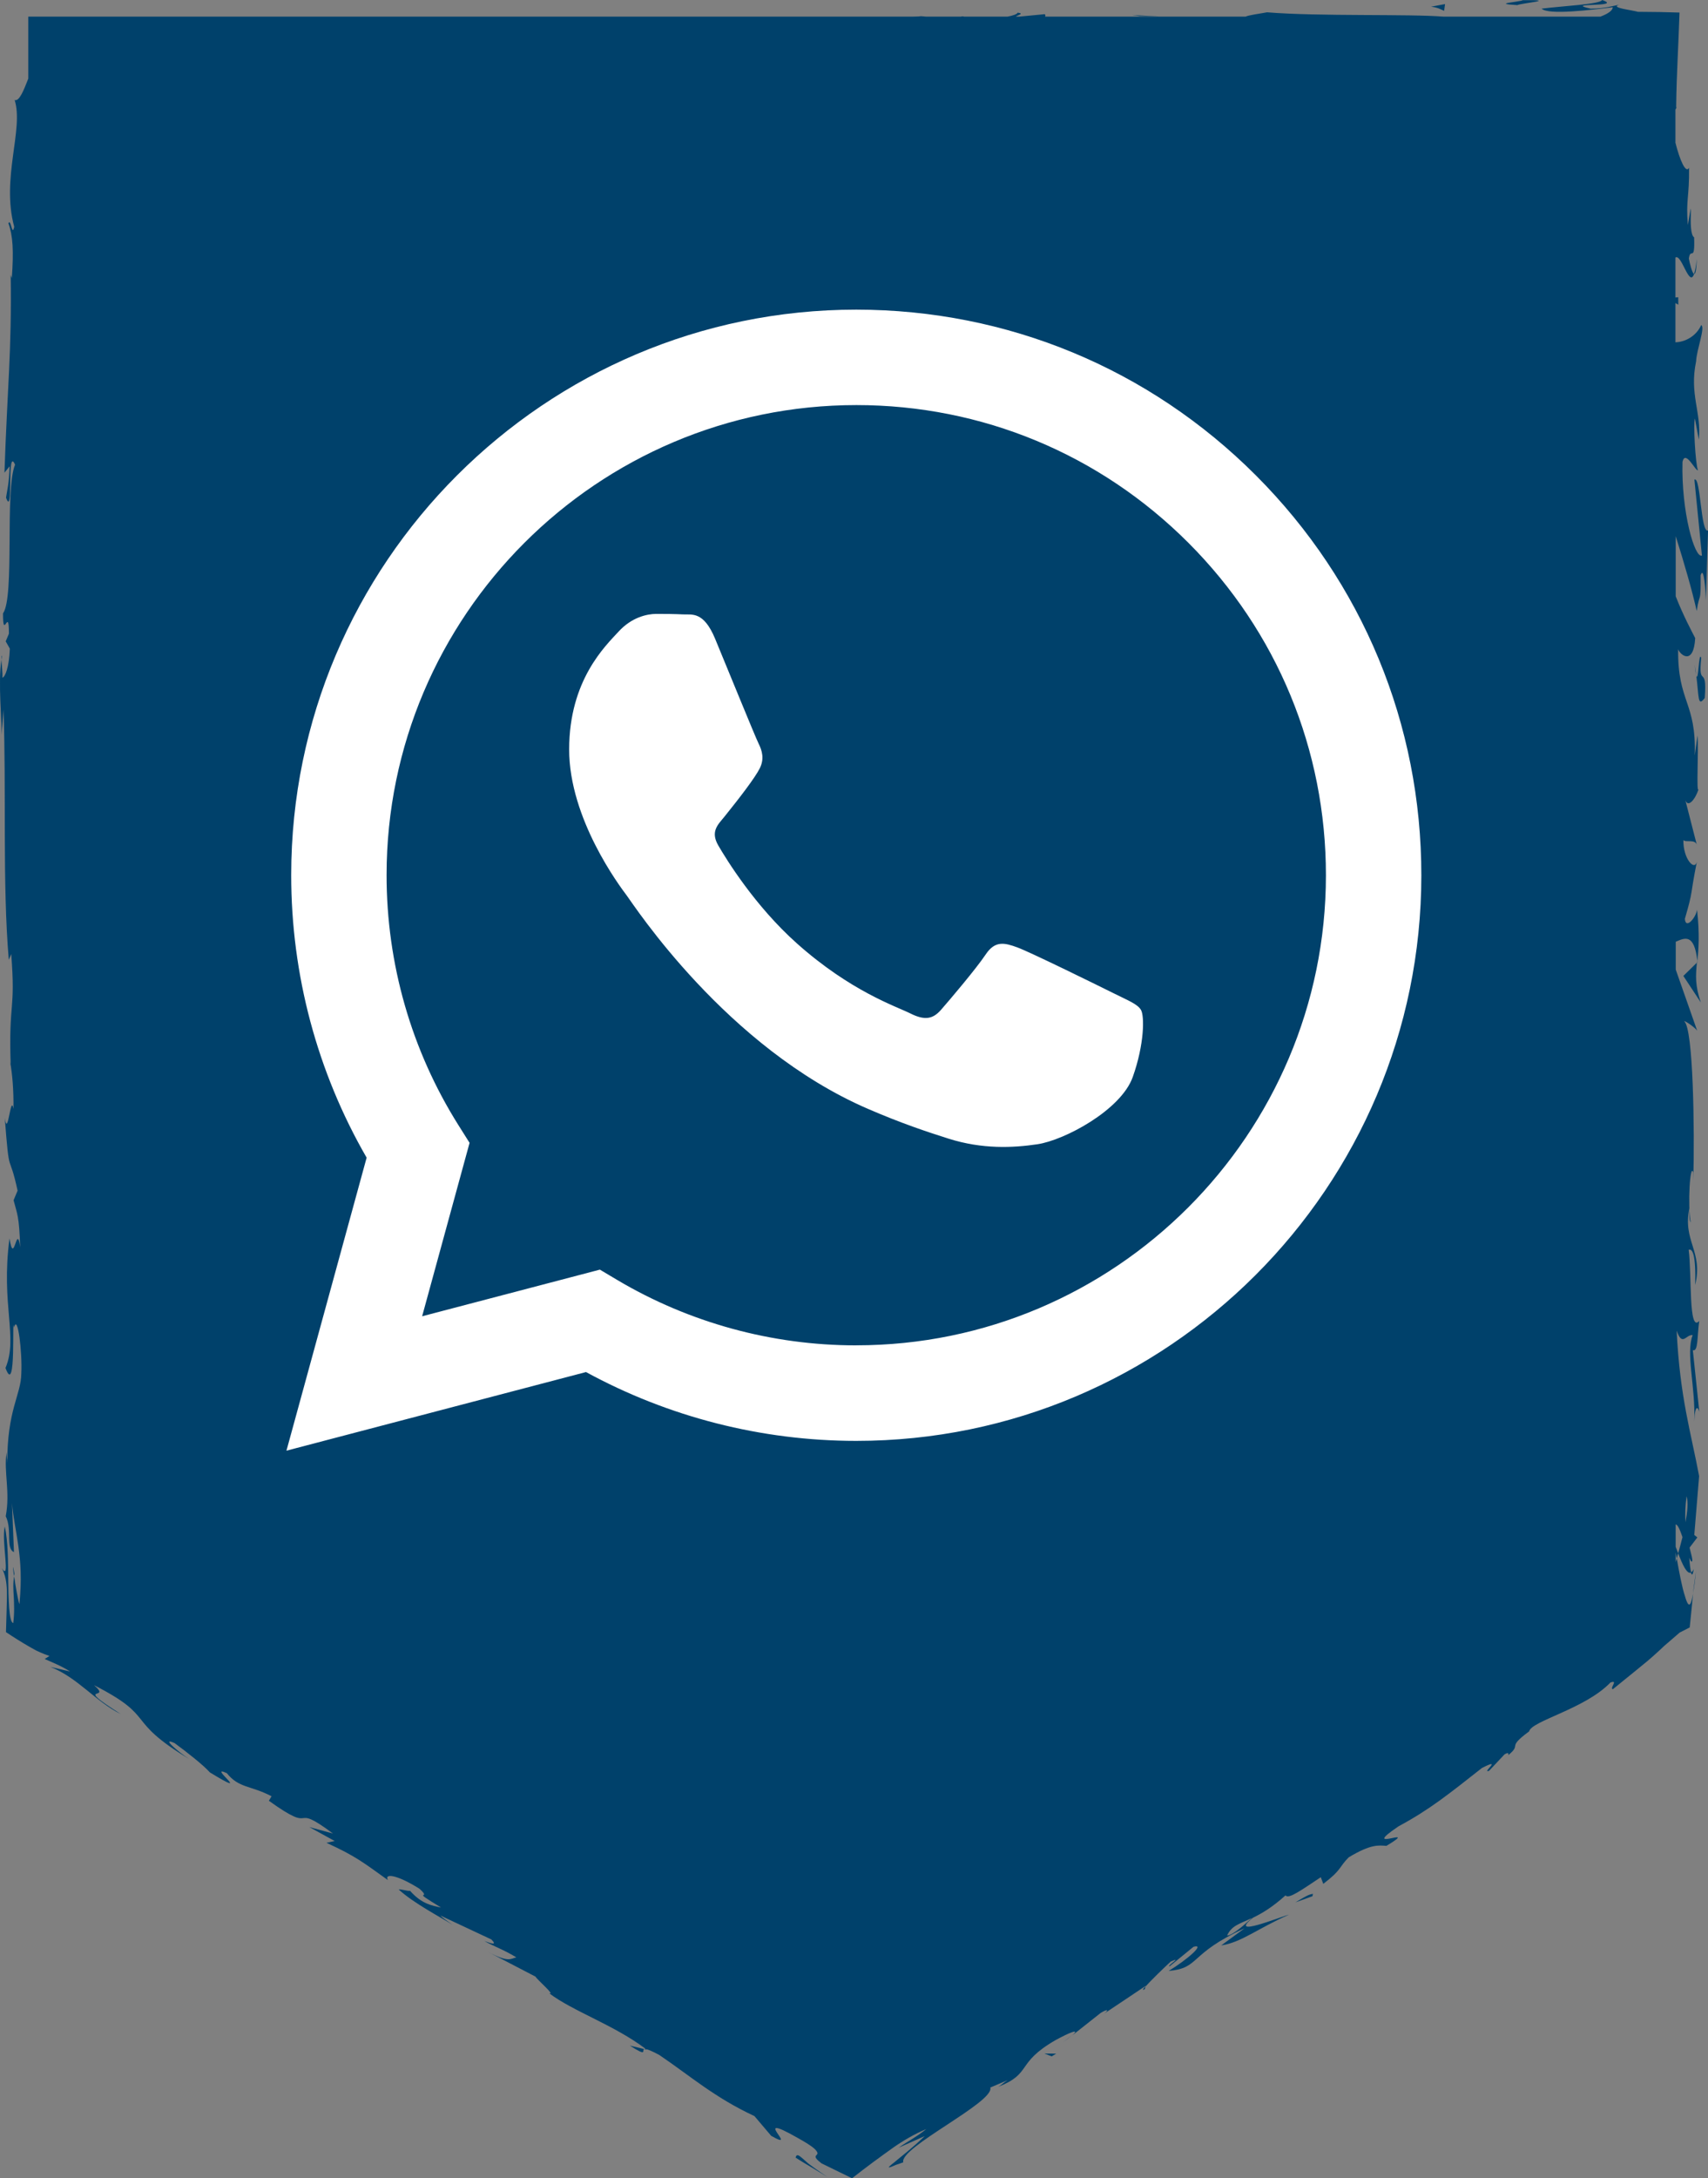 <?xml version="1.0" encoding="UTF-8"?><svg id="Ebene_1" xmlns="http://www.w3.org/2000/svg" viewBox="0 0 413.68 527.26"><rect x="0" y="0" width="413.68" height="527.26" fill="#808080" stroke="none"/><defs><style>.cls-1{fill:#00416b;}.cls-2{fill:#fff;fill-rule:evenodd;}</style></defs><path class="cls-1" d="m410.43,160.87c.17,1.48.3,2.18.41,2.62-.11-.82-.23-1.69-.41-2.62m2.46,8.08c.64-8.49-1.65-2.02-.85-9.69-.63-1.99-.65,6.27-1.2,4.23.67,5.13.29,7.82,2.05,5.46m-94.89,289.47c-.95.08-2.05.74-4.24,2.06l4.11-1.49.13-.57Zm-62.19,38.67l-2.84-.02,1.75.68,1.09-.66Zm-63.1,25.18c.53.35,1.09.7,1.67,1.05.29.17.59.34.88.52l.22.13.35.21.87.52c1.22.73,2.43,1.46,3.61,2.19-1.06-.7-2.04-1.39-2.93-2.02-.81-.58-1.78-1.29-1.95-1.48-.34-.3-.64-.57-.91-.81-1.07-.95-1.6-1.3-1.83-.3M276.14,3.89l4.64.1-6.58-.37,1.94.28h0Zm73.63-1.27l.22-1.63-3.38.63c1.94.27,2.07.57,3.16,1m17.74-1.38c.71-.45,10.4-1.3,1.32-1.2-.73.45-7.91.83-1.32,1.2m43.45,61.42c-.18,1.88-.42,2.94-.65,3.64.31.1.57-.76.65-3.64m-5.01-36.53v.23c.22-.8.18-.67,0-.23M.34,159.69c.05-.3.08-.66.14-.94-.15-.09-.16.33-.14.94m3.05,221.82c.04-.18.06-.39.11-.58-.47-2.73-.4-1.53-.11.58m152.62,114.47l-3.46-.83c4.45,2.83,2.81,1.09,3.46.83m.64.15c-.08-.07-.17-.12-.26-.18-.18-.03-.3-.01-.39.02l.64.15h0Zm100.7-1.69c1.1-.81,1.79-1.37,2.28-1.8l-2.28,1.8Zm19.94-12.98l.16-.71c-.66.76-.89,1.15-.16.71m133.49-101.3l-.74,5.54c.26-1.25.5-3.03.74-5.54m-1.24.45c.21.78.46.79.69-.85-.21.56-.45.71-.69.85m1.46-147.6l-3.29,3.22,4.23,6.42c-1.42-4.14-1.24-6.5-.95-9.64m.1-.09c-.01-.13-.04-.19-.05-.31-.01.13-.03.29-.04.4l.1-.09h-.01Zm-107.86,231.34c-1.52,1.29-4.41,4.1-6.03,4.25,1.12-2.44,2.96-2.79,6.03-4.25m105.26-102.09c.42,1.47.21,3.74-.27,6.31-.1-1.86-.06-3.97.27-6.31m1.89-246.13l1.83,18.43c-1.77.75-5.02-10.65-4.71-22.68.7-3.06,3.15,2.29,3.74,2.04-.61-1.56-1.16-11.41-.73-12.51l.95,5.1c.67-6.69-2.34-10.92-.66-18.96.11-2.78,2.28-8.29,1.23-8.77-1.21,2.71-3.93,4.11-6.24,4.16v-9.49l.7.4-.02-1.82-.68.07v-9.68c1.5-.97,3.33,7.4,4.52,3.99-.48-.17-1.08-2.69-1.27-3.74.41-2.92,1.5,1.21,1.28-5.13-1.79-1.06.15-12.88-1.52-2.99-.51-6.2.37-6.58.29-13.86-.77,1.53-2.24-1.82-3.3-6.06v-7.98c.07-.15.12-.29.17-.41.06-4.52.2-8.29.36-11.81.16-3.68.33-7.31.46-11.3-2.98-.1-6.3-.17-10.12-.18-.28-.11-.97-.22-1.59-.35-.65-.12-1.39-.25-2.02-.39-1.26-.28-2.08-.61-.86-.99-1.7.32-3.27.92-6.92.97-7.07-1.55,8.14-.24,2.76-2.1-.46,1.04-9.45,1.44-14.65,2.09,1.6,1.61,12.02.31,17.23-.34,0,.77-1.07,1.55-3,2.28h-37.95c-8.52-.69-30.24-.02-42.78-1.05-1.79.34-4.49.68-5.2,1.05h-48.59c.15-.18.15-.38-.05-.6l-6.24.6h-.76c.23-.3,2.24-.72.45-.97-.16.36-1.09.71-2.48.97h-10.42c-.15-.03-.3-.05-.45-.08-.18.02-.35.05-.51.08h-8.38c-.29-.04-.68-.08-1.2-.11-.69.12-1.44.06-2.15.11H6.85v15c-1.06,2.71-2.17,5.6-3.3,5.18,2.23,7.17-3.3,18.91-.11,30.68-.51,2.6-.81-2.22-1.4-.83,1.08,2.98,1.3,6.58.82,13.26l-.27-.76c.26,18.75-.8,26.8-1.51,47.86l1.25-1.56c-.17,4.53-.56,5.48-.87,7.6,1.89,5.2.11-12.71,2.19-7.98-2.54,6.01-.04,31.93-2.92,35.99-.02,6.96,1.44-2.04,1.43,4.92l-.78,1.85,1,1.76c-.17,4.57-1.14,6.87-1.8,7.04.08-1.11-.18-3.15-.24-4.34-.85,5.49.15,15.16.06,18.15l.44-6.11c.73,19.01-.29,42.21,1.29,60.58l.59-1.39c1.09,14.02-.65,11.23-.14,26.63l-.14-.56c.59,3.08.88,7.2.82,11.41-.69-3.89-1.34,7.32-2.1,2.22,1.17,15.21.92,7.52,3.1,17.57l-.97,2.32c.88,3.42,1.35,3.71,1.6,11.4-.84-6.31-1.49,4.91-2.59-2.16-2.13,16.14,2.15,23.96-.97,31.36,2.7,7.41,1.5-13.96,2.08-9.81.88-3.47,2.02,6.12,1.75,11.18-.06,5.15-3.45,8.76-3.4,21.73,0-1.29-.19-1.38-.18-2.67-.69,4.85.93,9.51-.19,15.46,1.63,3.34-.09,7.73,1.99,8.69l-.48-11.89c.27,3.37,1.02,6.64,1.55,10.45.26,1.91.48,3.95.55,6.21.03,1.13.04,2.32-.01,3.56-.02.62-.06,1.27-.1,1.92-.06.76-.12,1.54-.18,2.35-.21-.46-.45-1.9-.68-3.01-.23-1.22-.45-2.61-.6-3.75-.31,1.62-.2,3.19-.11,4.77l.04.73.03.8c.02.53.03,1.07.03,1.61,0,1.08-.06,2.19-.21,3.41-.52-.08-.81-1.42-.98-3.6-.04-.54-.08-1.14-.1-1.78-.02-.53-.04-1.1-.07-1.69-.03-.96-.05-2.01-.06-3.11-.05-4.4-.04-9.58-.84-13.19-.88,3.49,1.51,13.67-.75,10.04.92,1.66,1.21,3.56,1.26,5.67v.8c0,.32,0,.64,0,.97-.02.84-.04,1.69-.06,2.57-.05,1.75-.12,3.61-.16,5.52,1.77,1.18,3.68,2.4,5.69,3.55.5.29,1.01.57,1.52.85.07.04.12.06.16.08l.13.06.26.12.53.24c.72.32,1.46.61,2.24.87l-1.16.74c1.28.58,4.02,1.63,6.16,3.03l-4.77-1.12c6.74,2.66,10.91,8.39,17.06,11.42-12.06-7.64-1.89-2.99-6.49-7,15.53,7.95,7.03,8.19,23.04,17.88-2.59-1.66-7.02-5.45-3.52-3.85,3.03,2.23,6.95,5.3,8.54,7.09,11.15,6.8-1-2.16,4.1.18,2.93,3.67,5.74,2.93,10.83,5.59l-.65,1.09c12.11,8.69,4.75-.11,15.52,7.93l-5.72-1.56,6.14,3.37-1.99.44c6.98,3.18,8.83,4.69,14.89,9.03-.98-1.68,2.06-1.42,7.64,2.09,3.39,3.05-2.77-.34,5.21,4.54-2.21-.46-4.69-.87-7.49-4.04-.57.12-2.18-.45-2.76-.33,3.62,3.33,10.15,6.71,13.01,8.52-1.07-.74-2.35-1.63-2.93-2.22l12.37,5.8c1.54,1.55-.09.96-1.7.38,2.39,1.36,4.3,1.89,7.76,3.96-1.43.31-1.8,1.34-6.87-1.32l11.5,5.98c.49.84,4.92,4.6,3.31,4.02,5.71,4.36,15.88,7.75,23.44,13.52.52.1,1.46.47,3.24,1.43,7.39,4.99,13.37,10.3,23.04,14.79l4.06,4.78c7.2,4.1-5.59-6.33,6.4.49,2.14,1.19,3.34,1.99,3.99,2.55.33.29.5.5.62.7.18.24.22.42.19.56-.05.28-.4.42-.45.7s.21.72,1.42,1.65c2.06,1,4.55,2.22,7.41,3.62,1.66-1.3,3.38-2.62,5.15-3.93.89-.66,1.78-1.31,2.7-1.97.67-.48,1.35-.97,2.05-1.47,2.39-1.68,5.09-3.28,8.08-4.54-2.31,1.89-4.42,2.91-6.69,4.51l6.31-2.81c-3.02,2.93-5.87,5.07-7.19,6.2-.04.04-.08.07-.12.11-.08.06-.15.11-.22.17-.14.11-.27.21-.39.3-.23.18-.42.34-.54.46-.26.24-.3.36-.09.33.21-.03.69-.21,1.47-.56.05-.02.1-.05.15-.07.05-.02.06-.02.1-.03.06-.02.12-.04.19-.06.13-.04.27-.09.42-.14.3-.1.64-.22,1.03-.36-1.11-3.53,22.19-14.58,21.07-18.1l4.2-1.79c-1.11.66-1.17.95-2.26,1.61,8.3-3.27,4.1-5.68,13.88-11.31,3.46-1.88,6.05-2.92,4.02-1.12l6.91-5.46c1.78-1.07,1.98-.7.83.18l10.1-6.75-.03.14c1.31-1.5,4.48-4.55,6.06-6,3.14-1.39-1.23,1.24-.26,1.14l5.77-4.71c3.04-.84-1.65,3.21-6.03,5.85,7.74-.71,4.69-4.06,18.39-10.32l-5.65,4.14c4.89-.71,9.09-4.26,16.43-7.45-1.93.45-15.05,5.82-8.75.75,2.05-.99,4.64-2.48,7.9-5.42.72,1.05,4.12-1.49,8.54-4.39l.6,1.61c4.56-3.49,3.72-3.96,6.15-6.42,5.47-3.29,7.28-2.9,9.14-2.78,8.76-5.27-7.07,2.03,2.95-4.74,7.51-4.03,12.17-7.81,20.2-14.12,5.32-2.71-.32,1.43,1.73.68l3.72-3.96c1.1-.67.98-.1.91.19,3.46-2.83-.6-1.61,5.05-5.75.59-2.58,13.54-5.42,19.7-11.84,2.05-.74-.31,1.42.59,1.62,4.63-3.77,6.63-5.35,8.39-6.83.88-.74,1.69-1.46,2.73-2.42.26-.24.54-.49.83-.77.31-.29.54-.53,1.08-.97.95-.81,2-1.71,3.15-2.72l2.43-1.24.42-4.13.21-2.16.1-1.11.11-.8c-.04.19-.08.37-.12.53-.02.08-.04.16-.06.24-.02.1-.04.2-.06.3-.08.38-.16.69-.24.93-.16.47-.33.67-.5.66s-.34-.23-.51-.6c-.09-.18-.17-.41-.26-.66-.04-.13-.08-.26-.13-.4-.02-.07-.04-.14-.06-.22-.02-.06-.04-.12-.06-.19-.69-2.04-1.37-5.69-1.98-9.1-.09.32-.18.62-.26.93v-2.36c.09.47.17.94.26,1.43.11-.4.23-.82.35-1.23-.21-.55-.41-1.08-.61-1.58v-5.41c.5,0,1.08,1.4,1.65,3.07-.33,1.33-.69,2.64-1.04,3.92,1.02,2.69,2.15,5.2,3.14,4.64-.19-.71-.36-2.07-.45-3.57.28.7.53,1.15.69.83.18-.37-.2-1.51-.62-3.28l1.88-2.47-.74-.6,1.17-14.24c-1.89-10.19-4.67-19.05-5.44-35.21,1.38,4.01,2.25.86,3.88,1.08-1.73,4.41.73,12.52.38,20.9.18-4.37.96-3.41,1.23-2.3l-1.57-14.94c1.33.34,1-3.17,1.55-7.08-2.64,2.95-1.76-11.14-2.56-17.22.89-.38,1.79,1.08,1.58,8.5,1.98-8.18-3.09-10.58-1.41-18.61.02,1.81-.11,2.79.33,3.5-.79-4.23-.16-14.58.61-12.14l.02,1.81c.31-12.03.02-36.61-2.22-38.4.29-.12,2.7,1.58,3.15,2.3l-5.19-14.79v-6.75c2.06-.86,4.49-2.23,5.24,4.69.27-2.86.59-6.41-.08-12.44-.27,1.95-2.78,4.87-2.95,2.2,2.11-7.23,1.17-5.15,2.9-13.79-.59,2.32-3.36-.85-3.26-5.28.45.72,2.97-.39,3.29,1.31l-2.82-10.97c.68,1.97,2.43-.23,3.2-2.62-.58,1.2.05-9.96-.24-13.03l-.69,4.88c.45-13-4.16-12.84-4.01-25.74.61,1.56,3.76,3.86,4.13-2.7-.81-1.61-2.83-5.3-4.72-10.12v-14.55c1.97,6.21,4.02,13.3,5.09,18.11.69-4.86,1.02-1.36.94-8.64.81-2.57,1.23,3.97,1.28,6.12l.52-16.97c-1.77.76-1.77-12.97-3.25-12.33"/><path class="cls-2" d="m304.2,115.09c-25.84-25.87-60.2-40.12-96.81-40.14-75.44,0-136.83,61.39-136.86,136.85-.01,24.12,6.29,47.67,18.27,68.42l-19.42,70.92,72.55-19.03c19.99,10.9,42.5,16.65,65.4,16.66h.06c75.43,0,136.83-61.4,136.86-136.86.02-36.57-14.21-70.95-40.05-96.82Zm-96.81,210.56h-.05c-20.41,0-40.43-5.49-57.9-15.86l-4.15-2.47-43.05,11.29,11.49-41.98-2.71-4.3c-11.39-18.11-17.4-39.04-17.39-60.54.02-62.72,51.05-113.74,113.8-113.74,30.38.01,58.94,11.86,80.42,33.36s33.3,50.08,33.29,80.48c-.03,62.72-51.05,113.75-113.75,113.75Zm62.4-85.19c-3.42-1.71-20.23-9.98-23.37-11.13-3.13-1.14-5.41-1.71-7.69,1.71-2.28,3.42-8.83,11.13-10.83,13.41-2,2.28-3.99,2.57-7.41.86-3.42-1.71-14.44-5.32-27.5-16.97-10.16-9.07-17.03-20.27-19.02-23.69-1.99-3.43-.02-5.1,1.5-6.98,3.7-4.6,7.41-9.42,8.55-11.7,1.14-2.28.57-4.28-.29-5.99-.85-1.71-7.69-18.54-10.54-25.39-2.78-6.67-5.59-5.77-7.7-5.87-1.99-.1-4.27-.12-6.55-.12s-5.98.85-9.12,4.28c-3.13,3.42-11.97,11.7-11.97,28.53s12.25,33.09,13.96,35.37,24.11,36.82,58.42,51.63c8.16,3.53,14.53,5.63,19.5,7.2,8.19,2.6,15.65,2.24,21.54,1.36,6.57-.98,20.23-8.27,23.08-16.26,2.85-7.99,2.85-14.83,1.99-16.26-.85-1.43-3.13-2.28-6.55-3.99Z"/></svg>